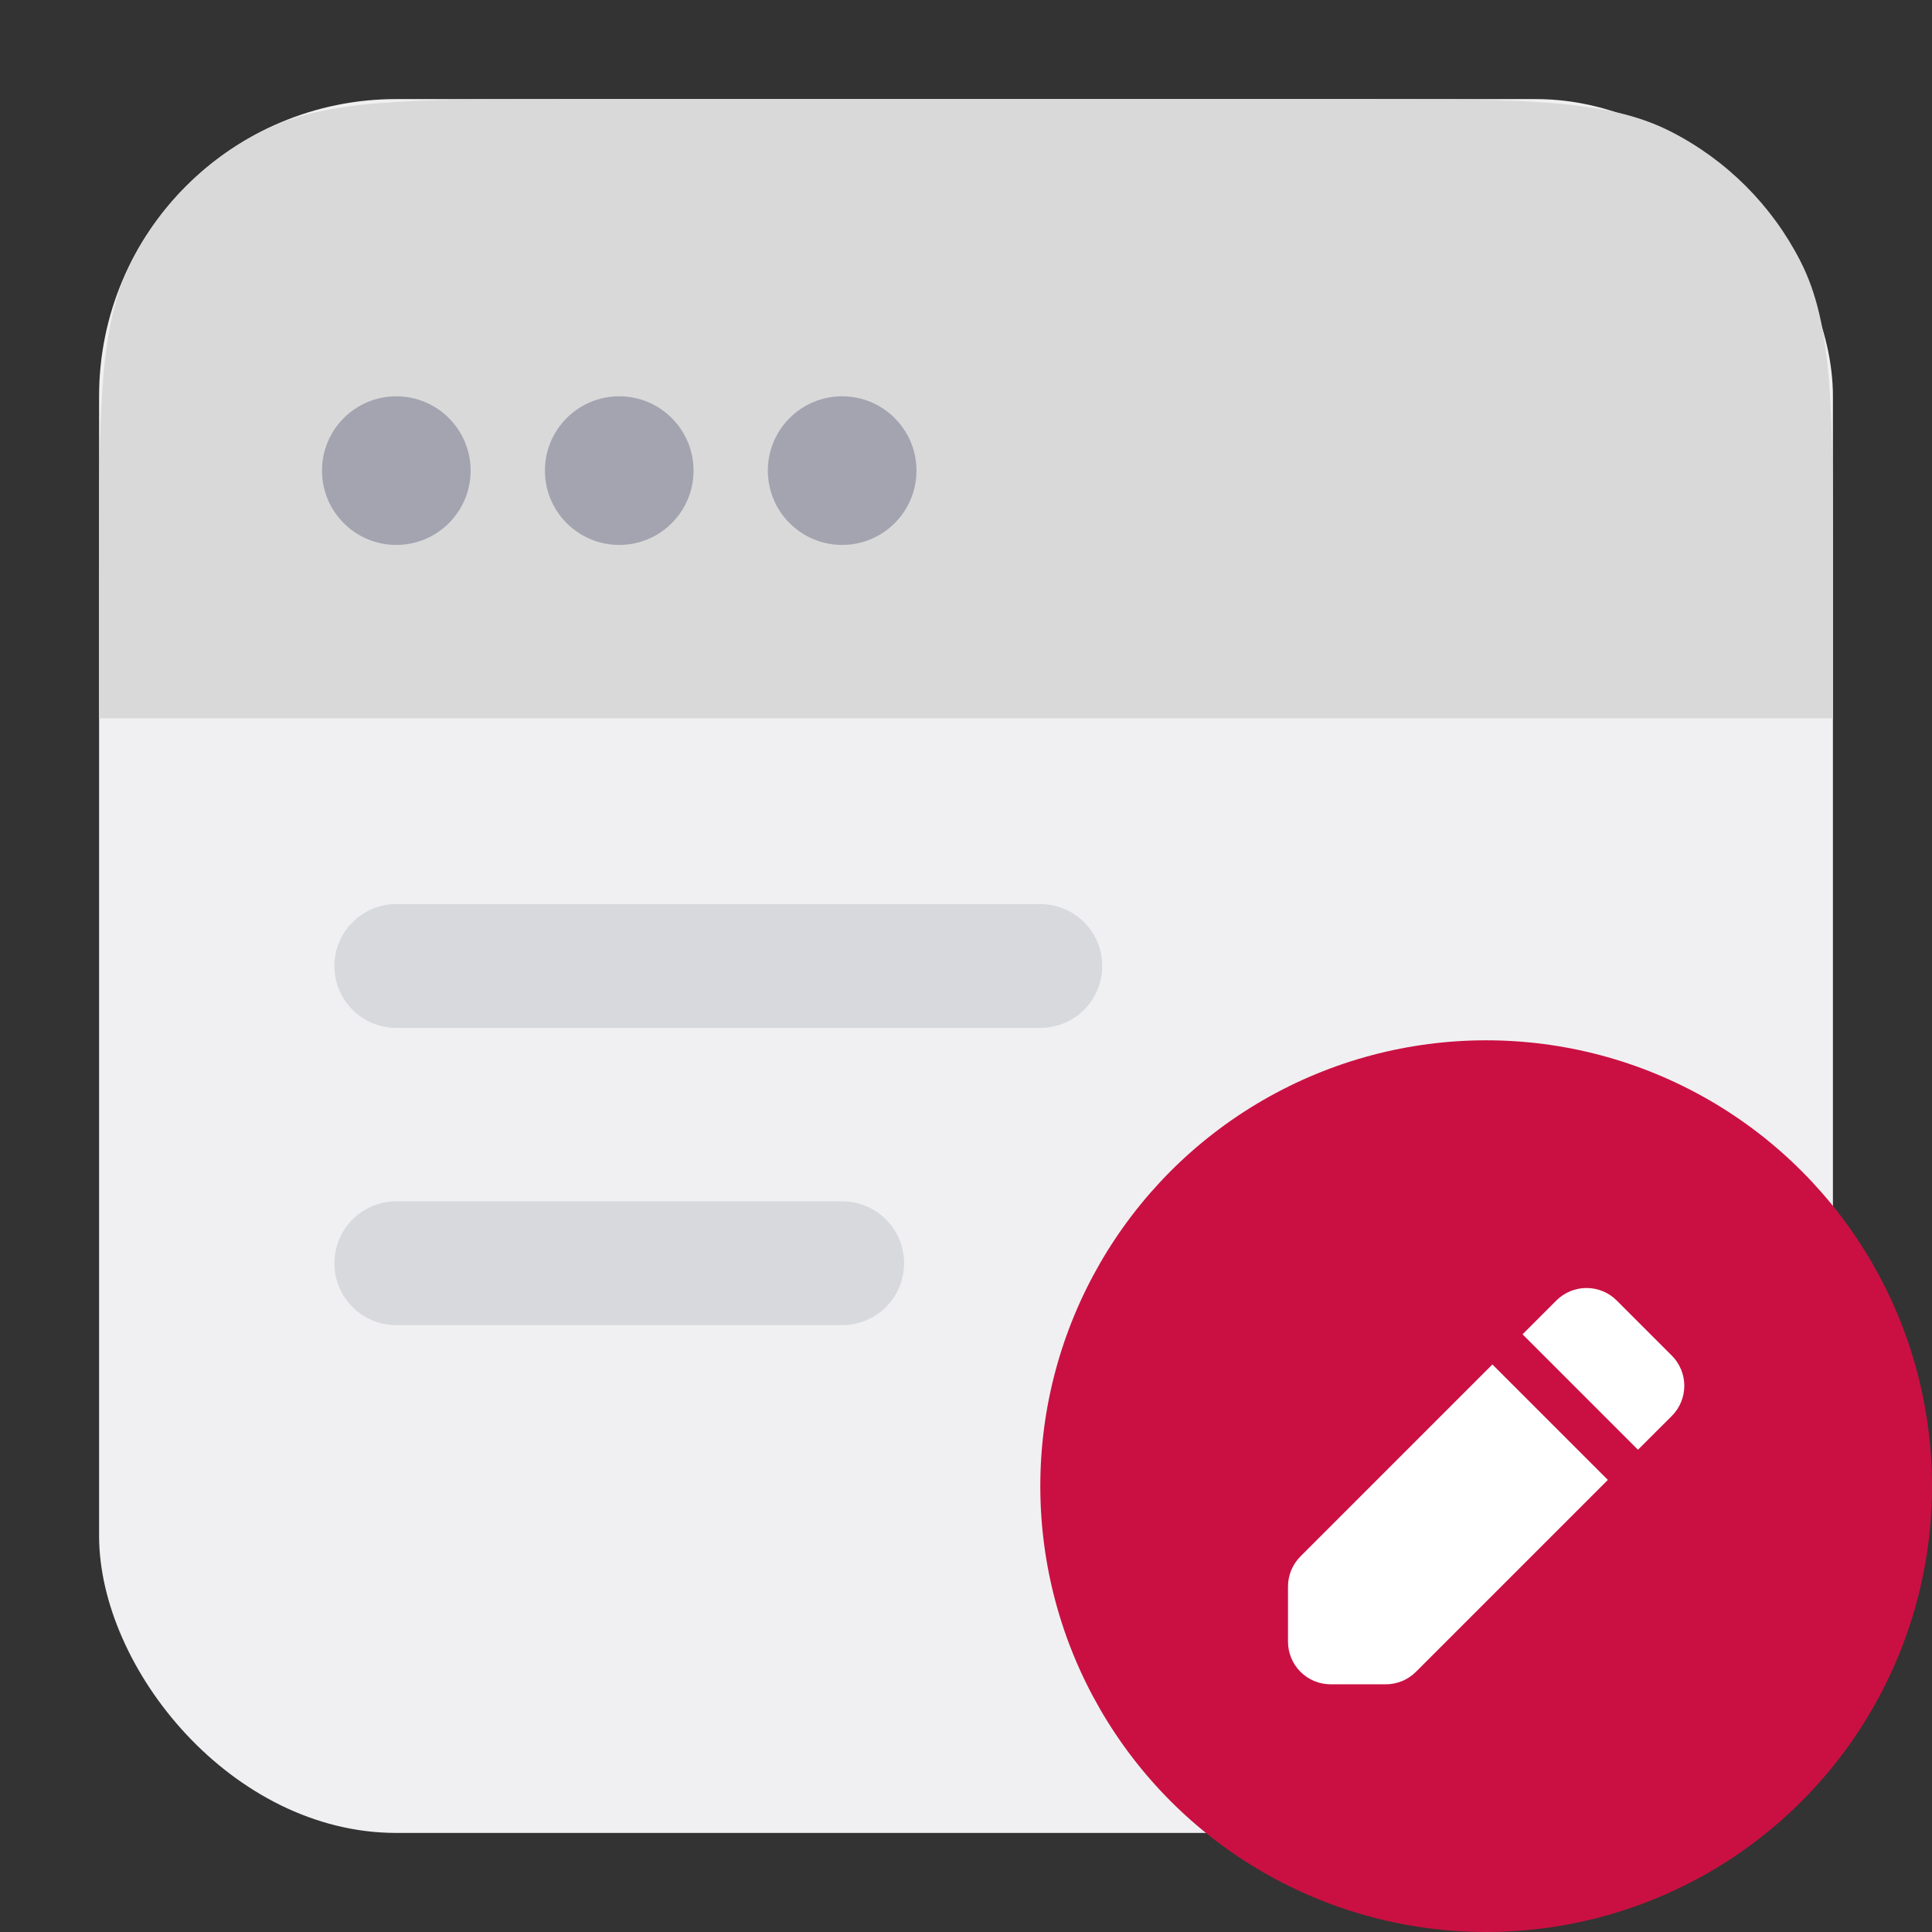 <svg width="78" height="78" viewBox="0 0 78 78" fill="none" xmlns="http://www.w3.org/2000/svg">
<rect x="0" y="0" width="78" height="78" fill="#333333" stroke="none"/>
<rect x="4" y="4" width="70" height="70" rx="12" fill="#F0F0F2"/>
<path d="M4 23.2C4 16.479 4 13.119 5.308 10.552C6.458 8.294 8.294 6.458 10.552 5.308C13.119 4 16.479 4 23.2 4H54.8C61.521 4 64.881 4 67.448 5.308C69.706 6.458 71.542 8.294 72.692 10.552C74 13.119 74 16.479 74 23.2V29H4V23.2Z" fill="#D9D9D9"/>
<circle cx="16" cy="19" r="3" fill="#A3A4B0"/>
<circle cx="25" cy="19" r="3" fill="#A3A4B0"/>
<circle cx="34" cy="19" r="3" fill="#A3A4B0"/>
<path d="M16 39H42" stroke="#D7D9DC" stroke-width="5" stroke-linecap="round"/>
<path d="M16 51H34" stroke="#D7D9DC" stroke-width="5" stroke-linecap="round"/>
<circle cx="60" cy="60" r="18" fill="#CA1042"/>
<path fill-rule="evenodd" clip-rule="evenodd" d="M62.835 52.504C63.158 52.181 63.596 52 64.052 52C64.509 52 64.947 52.181 65.27 52.504L67.496 54.73C67.819 55.053 68 55.491 68 55.948C68 56.404 67.819 56.842 67.496 57.165L66.13 58.53L61.47 53.87L62.835 52.504ZM60.252 55.087L52.505 62.835C52.182 63.157 52 63.595 52 64.052V66.278C52 66.735 52.181 67.173 52.504 67.496C52.827 67.819 53.265 68 53.722 68H55.948C56.405 68 56.843 67.818 57.165 67.496L64.913 59.748L60.252 55.087Z" fill="white"/>
</svg>

